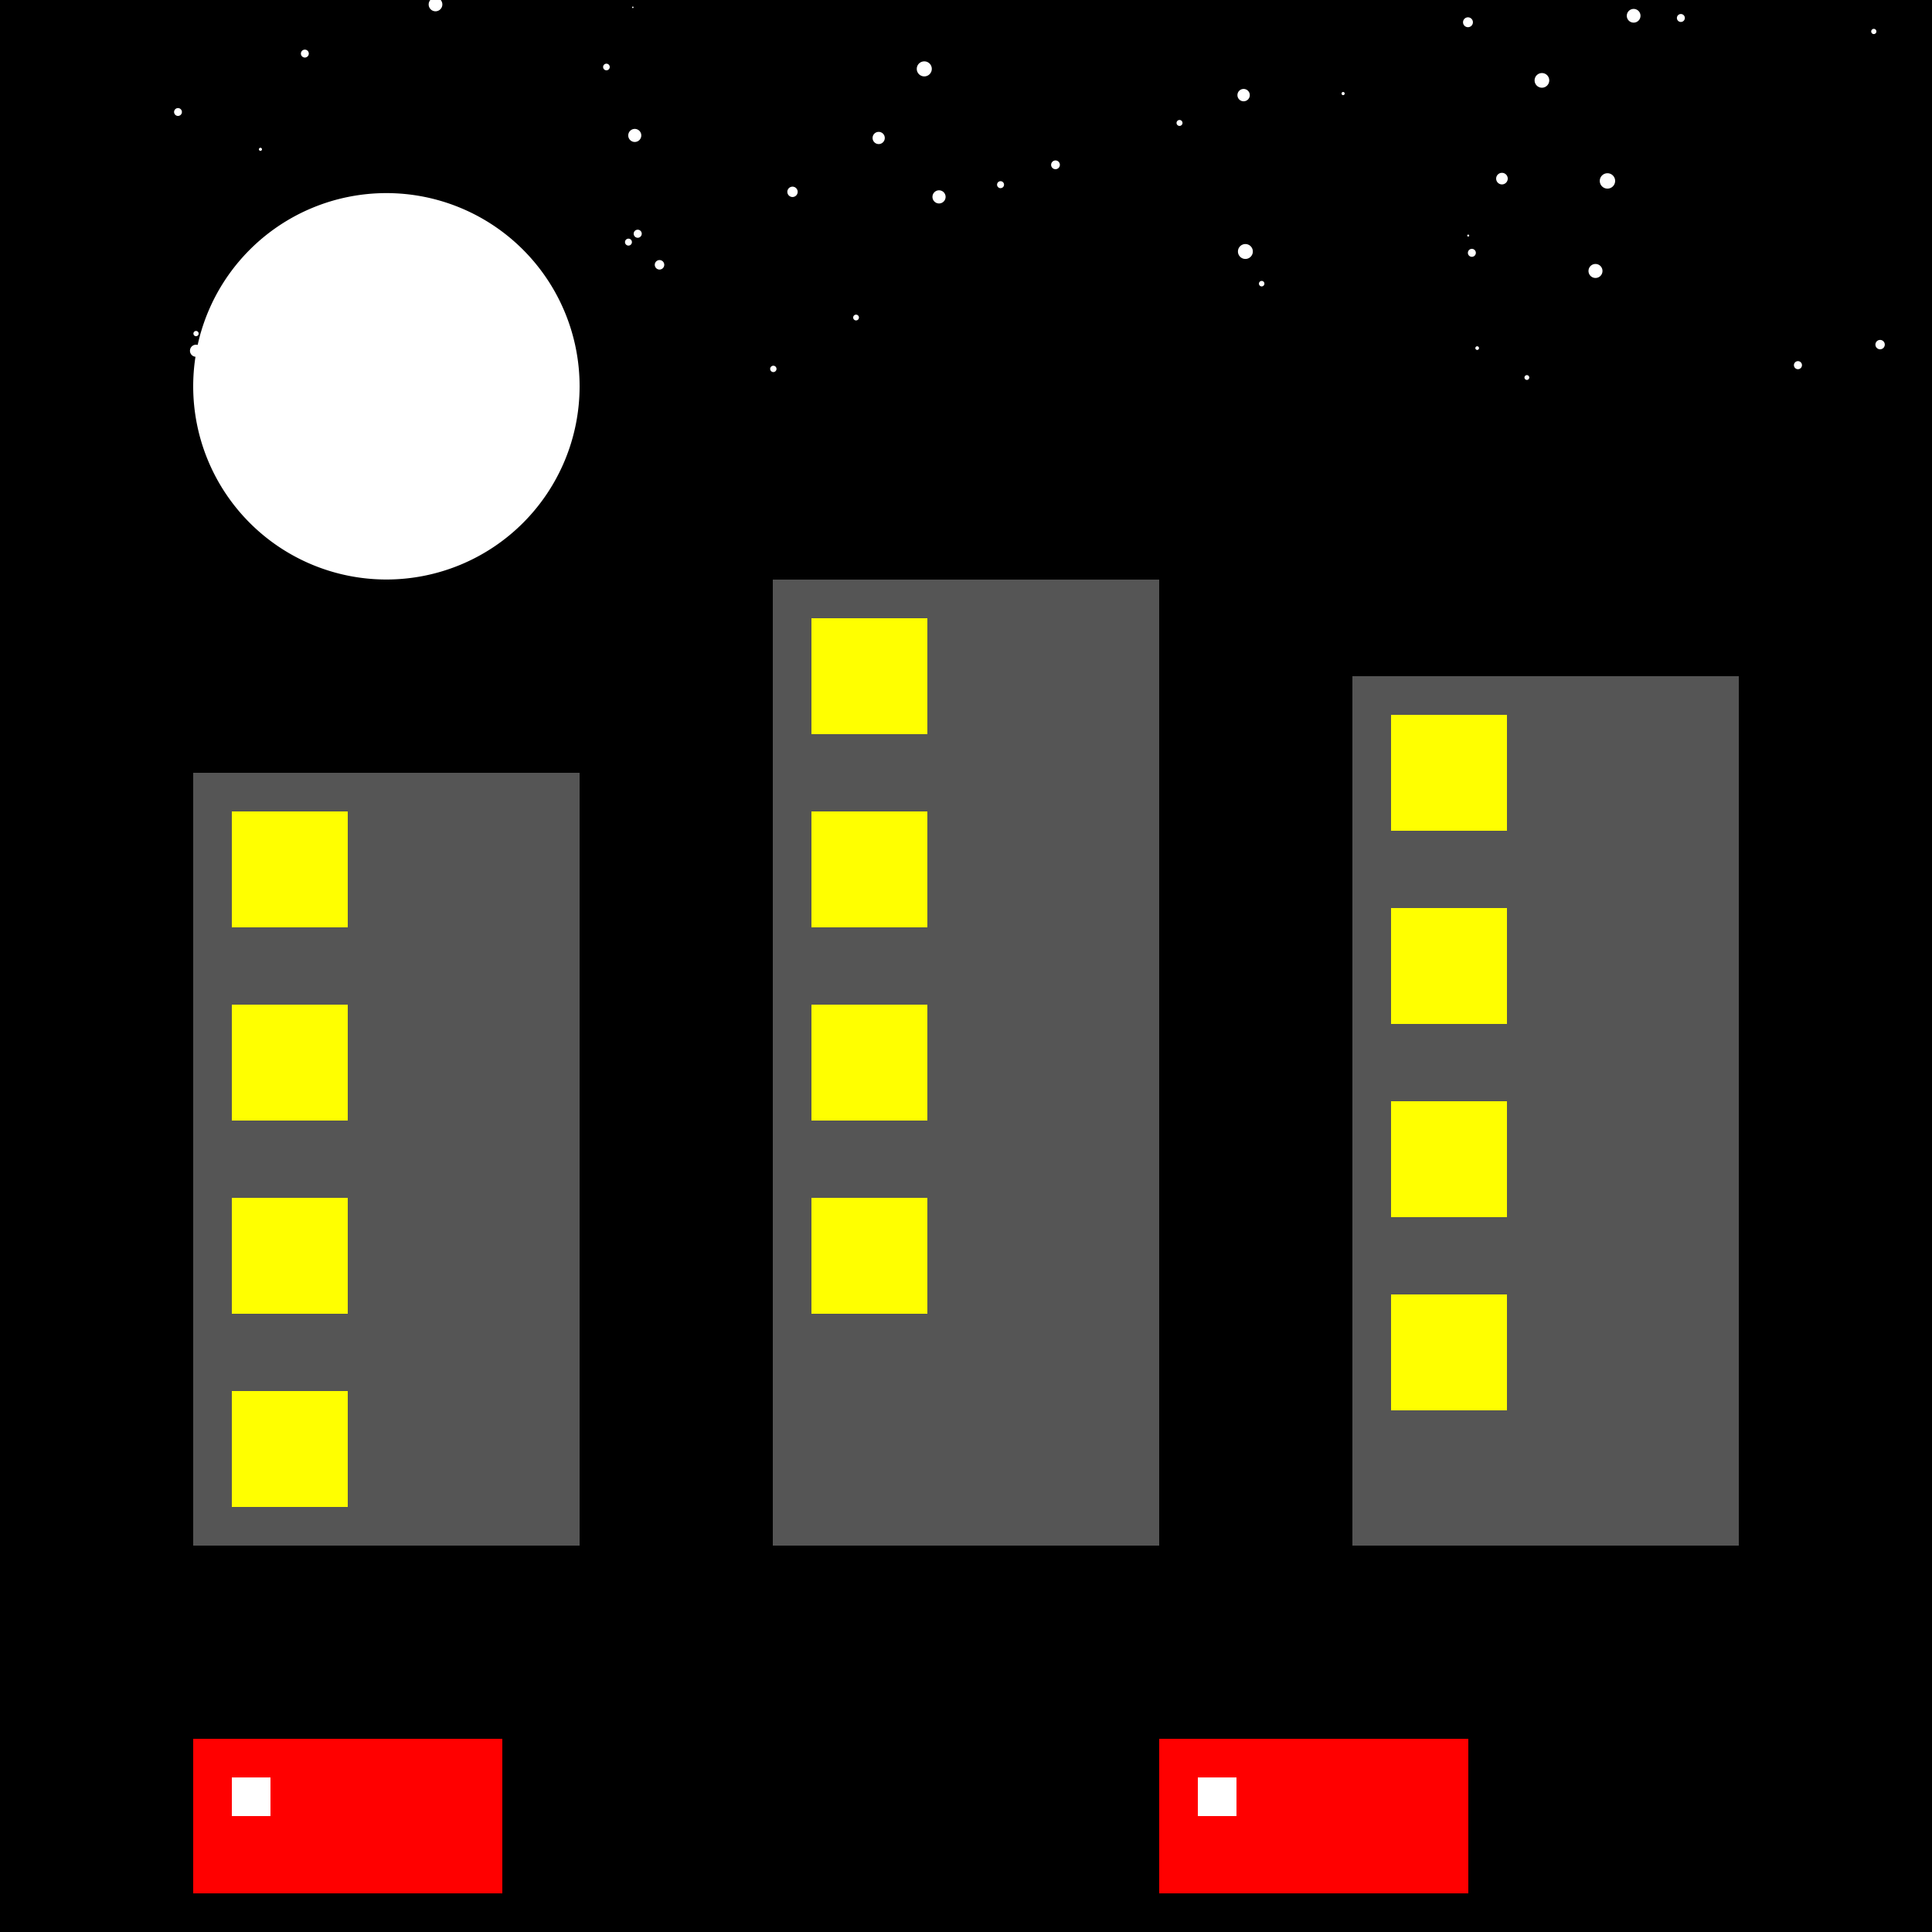 <!--

Generated by DrawGPT.
Free, open source, AI generated images in SVG, PNG, and HTML Canvas format.
https://drawgpt.ai

Created: 2023-09-26T04:41:59.400Z
Link: https://drawgpt.ai/prompt/24343/

-->
<svg xmlns="http://www.w3.org/2000/svg" xmlns:xlink="http://www.w3.org/1999/xlink" width="500" height="500"><defs/><g><rect fill="#000000" stroke="none" x="0" y="0" width="512" height="512"/><path fill="#FFFFFF" stroke="none" paint-order="stroke fill markers" d=" M 150 100 A 50 50 0 1 1 150 99.95"/><rect fill="#555555" stroke="none" x="50" y="200" width="100" height="200"/><rect fill="#555555" stroke="none" x="200" y="150" width="100" height="250"/><rect fill="#555555" stroke="none" x="350" y="175" width="100" height="225"/><rect fill="#FFFF00" stroke="none" x="60" y="210" width="30" height="30"/><rect fill="#FFFF00" stroke="none" x="210" y="160" width="30" height="30"/><rect fill="#FFFF00" stroke="none" x="360" y="185" width="30" height="30"/><rect fill="#FFFF00" stroke="none" x="60" y="260" width="30" height="30"/><rect fill="#FFFF00" stroke="none" x="210" y="210" width="30" height="30"/><rect fill="#FFFF00" stroke="none" x="360" y="235" width="30" height="30"/><rect fill="#FFFF00" stroke="none" x="60" y="310" width="30" height="30"/><rect fill="#FFFF00" stroke="none" x="210" y="260" width="30" height="30"/><rect fill="#FFFF00" stroke="none" x="360" y="285" width="30" height="30"/><rect fill="#FFFF00" stroke="none" x="60" y="360" width="30" height="30"/><rect fill="#FFFF00" stroke="none" x="210" y="310" width="30" height="30"/><rect fill="#FFFF00" stroke="none" x="360" y="335" width="30" height="30"/><rect fill="#FF0000" stroke="none" x="50" y="450" width="80" height="40"/><rect fill="#FF0000" stroke="none" x="300" y="450" width="80" height="40"/><rect fill="#FFFFFF" stroke="none" x="60" y="460" width="10" height="10"/><rect fill="#FFFFFF" stroke="none" x="310" y="460" width="10" height="10"/><path fill="#FFFFFF" stroke="none" paint-order="stroke fill markers" d=" M 186.137 63.622 A 0.755 0.755 0 1 1 186.137 63.622"/><path fill="#FFFFFF" stroke="none" paint-order="stroke fill markers" d=" M 52.293 90.774 A 1.564 1.564 0 1 1 52.293 90.772"/><path fill="#FFFFFF" stroke="none" paint-order="stroke fill markers" d=" M 163.968 1.898 A 0.192 0.192 0 1 1 163.968 1.897"/><path fill="#FFFFFF" stroke="none" paint-order="stroke fill markers" d=" M 381.187 5.761 A 1.277 1.277 0 1 1 381.187 5.76"/><path fill="#FFFFFF" stroke="none" paint-order="stroke fill markers" d=" M 380.231 60.967 A 0.258 0.258 0 1 1 380.231 60.966"/><path fill="#FFFFFF" stroke="none" paint-order="stroke fill markers" d=" M 200.958 95.471 A 0.82 0.82 0 1 1 200.958 95.47"/><path fill="#FFFFFF" stroke="none" paint-order="stroke fill markers" d=" M 51.413 86.332 A 0.678 0.678 0 1 1 51.413 86.331"/><path fill="#FFFFFF" stroke="none" paint-order="stroke fill markers" d=" M 395.771 97.704 A 0.619 0.619 0 1 1 395.771 97.703"/><path fill="#FFFFFF" stroke="none" paint-order="stroke fill markers" d=" M 63.393 87.156 A 1.057 1.057 0 1 1 63.393 87.155"/><path fill="#FFFFFF" stroke="none" paint-order="stroke fill markers" d=" M 323.446 24.618 A 1.599 1.599 0 1 1 323.446 24.617"/><path fill="#FFFFFF" stroke="none" paint-order="stroke fill markers" d=" M 384.39 13.021 A 0.286 0.286 0 1 1 384.39 13.021"/><path fill="#FFFFFF" stroke="none" paint-order="stroke fill markers" d=" M 222.292 82.179 A 0.746 0.746 0 1 1 222.292 82.178"/><path fill="#FFFFFF" stroke="none" paint-order="stroke fill markers" d=" M 125.736 95.417 A 1.725 1.725 0 1 1 125.736 95.416"/><path fill="#FFFFFF" stroke="none" paint-order="stroke fill markers" d=" M 114.48 1.151 A 1.771 1.771 0 1 1 114.48 1.149"/><path fill="#FFFFFF" stroke="none" paint-order="stroke fill markers" d=" M 79.918 13.869 A 1.023 1.023 0 1 1 79.918 13.868"/><path fill="#FFFFFF" stroke="none" paint-order="stroke fill markers" d=" M 485.612 8.142 A 0.674 0.674 0 1 1 485.612 8.141"/><path fill="#FFFFFF" stroke="none" paint-order="stroke fill markers" d=" M 115.827 97.709 A 1.819 1.819 0 1 1 115.827 97.708"/><path fill="#FFFFFF" stroke="none" paint-order="stroke fill markers" d=" M 390.202 46.227 A 1.499 1.499 0 1 1 390.202 46.226"/><path fill="#FFFFFF" stroke="none" paint-order="stroke fill markers" d=" M 259.845 47.794 A 0.902 0.902 0 1 1 259.845 47.793"/><path fill="#FFFFFF" stroke="none" paint-order="stroke fill markers" d=" M 400.944 20.804 A 1.896 1.896 0 1 1 400.944 20.803"/><path fill="#FFFFFF" stroke="none" paint-order="stroke fill markers" d=" M 417.997 46.824 A 1.988 1.988 0 1 1 417.997 46.822"/><path fill="#FFFFFF" stroke="none" paint-order="stroke fill markers" d=" M 348.006 24.215 A 0.408 0.408 0 1 1 348.006 24.214"/><path fill="#FFFFFF" stroke="none" paint-order="stroke fill markers" d=" M 165.966 35.052 A 1.689 1.689 0 1 1 165.966 35.051"/><path fill="#FFFFFF" stroke="none" paint-order="stroke fill markers" d=" M 67.8 38.642 A 0.398 0.398 0 1 1 67.8 38.641"/><path fill="#FFFFFF" stroke="none" paint-order="stroke fill markers" d=" M 163.54 62.661 A 0.896 0.896 0 1 1 163.54 62.66"/><path fill="#FFFFFF" stroke="none" paint-order="stroke fill markers" d=" M 324.233 65.088 A 1.927 1.927 0 1 1 324.233 65.087"/><path fill="#FFFFFF" stroke="none" paint-order="stroke fill markers" d=" M 381.946 65.434 A 1.029 1.029 0 1 1 381.946 65.433"/><path fill="#FFFFFF" stroke="none" paint-order="stroke fill markers" d=" M 424.559 4.086 A 1.773 1.773 0 1 1 424.559 4.084"/><path fill="#FFFFFF" stroke="none" paint-order="stroke fill markers" d=" M 382.765 90.092 A 0.472 0.472 0 1 1 382.765 90.091"/><path fill="#FFFFFF" stroke="none" paint-order="stroke fill markers" d=" M 206.439 49.649 A 1.338 1.338 0 1 1 206.439 49.647"/><path fill="#FFFFFF" stroke="none" paint-order="stroke fill markers" d=" M 157.8 17.34 A 0.857 0.857 0 1 1 157.8 17.339"/><path fill="#FFFFFF" stroke="none" paint-order="stroke fill markers" d=" M 47.08 28.988 A 1.014 1.014 0 1 1 47.08 28.987"/><path fill="#FFFFFF" stroke="none" paint-order="stroke fill markers" d=" M 169.554 27.351 A 0.206 0.206 0 1 1 169.554 27.351"/><path fill="#FFFFFF" stroke="none" paint-order="stroke fill markers" d=" M 171.91 68.533 A 1.226 1.226 0 1 1 171.91 68.532"/><path fill="#FFFFFF" stroke="none" paint-order="stroke fill markers" d=" M 487.779 89.185 A 1.211 1.211 0 1 1 487.779 89.184"/><path fill="#FFFFFF" stroke="none" paint-order="stroke fill markers" d=" M 346.246 75.587 A 0.434 0.434 0 1 1 346.246 75.587"/><path fill="#FFFFFF" stroke="none" paint-order="stroke fill markers" d=" M 166.381 15.279 A 0.105 0.105 0 1 1 166.381 15.279"/><path fill="#FFFFFF" stroke="none" paint-order="stroke fill markers" d=" M 327.229 73.413 A 0.708 0.708 0 1 1 327.229 73.412"/><path fill="#FFFFFF" stroke="none" paint-order="stroke fill markers" d=" M 436.035 4.656 A 1.027 1.027 0 1 1 436.035 4.655"/><path fill="#FFFFFF" stroke="none" paint-order="stroke fill markers" d=" M 23.262 30.315 A 0.094 0.094 0 1 1 23.262 30.315"/><path fill="#FFFFFF" stroke="none" paint-order="stroke fill markers" d=" M 414.722 70.127 A 1.81 1.81 0 1 1 414.722 70.125"/><path fill="#FFFFFF" stroke="none" paint-order="stroke fill markers" d=" M 466.349 94.508 A 1.041 1.041 0 1 1 466.349 94.507"/><path fill="#FFFFFF" stroke="none" paint-order="stroke fill markers" d=" M 241.149 17.827 A 1.945 1.945 0 1 1 241.149 17.825"/><path fill="#FFFFFF" stroke="none" paint-order="stroke fill markers" d=" M 404.127 11.573 A 0.07 0.07 0 1 1 404.127 11.573"/><path fill="#FFFFFF" stroke="none" paint-order="stroke fill markers" d=" M 166.084 60.49 A 1.043 1.043 0 1 1 166.084 60.489"/><path fill="#FFFFFF" stroke="none" paint-order="stroke fill markers" d=" M 244.721 50.955 A 1.7 1.7 0 1 1 244.721 50.953"/><path fill="#FFFFFF" stroke="none" paint-order="stroke fill markers" d=" M 274.292 42.657 A 1.131 1.131 0 1 1 274.292 42.656"/><path fill="#FFFFFF" stroke="none" paint-order="stroke fill markers" d=" M 228.981 35.707 A 1.578 1.578 0 1 1 228.981 35.706"/><path fill="#FFFFFF" stroke="none" paint-order="stroke fill markers" d=" M 306.029 31.818 A 0.769 0.769 0 1 1 306.029 31.817"/><path fill="#FFFFFF" stroke="none" paint-order="stroke fill markers" d=" M 84.098 43.118 A 0.394 0.394 0 1 1 84.098 43.118"/></g></svg>